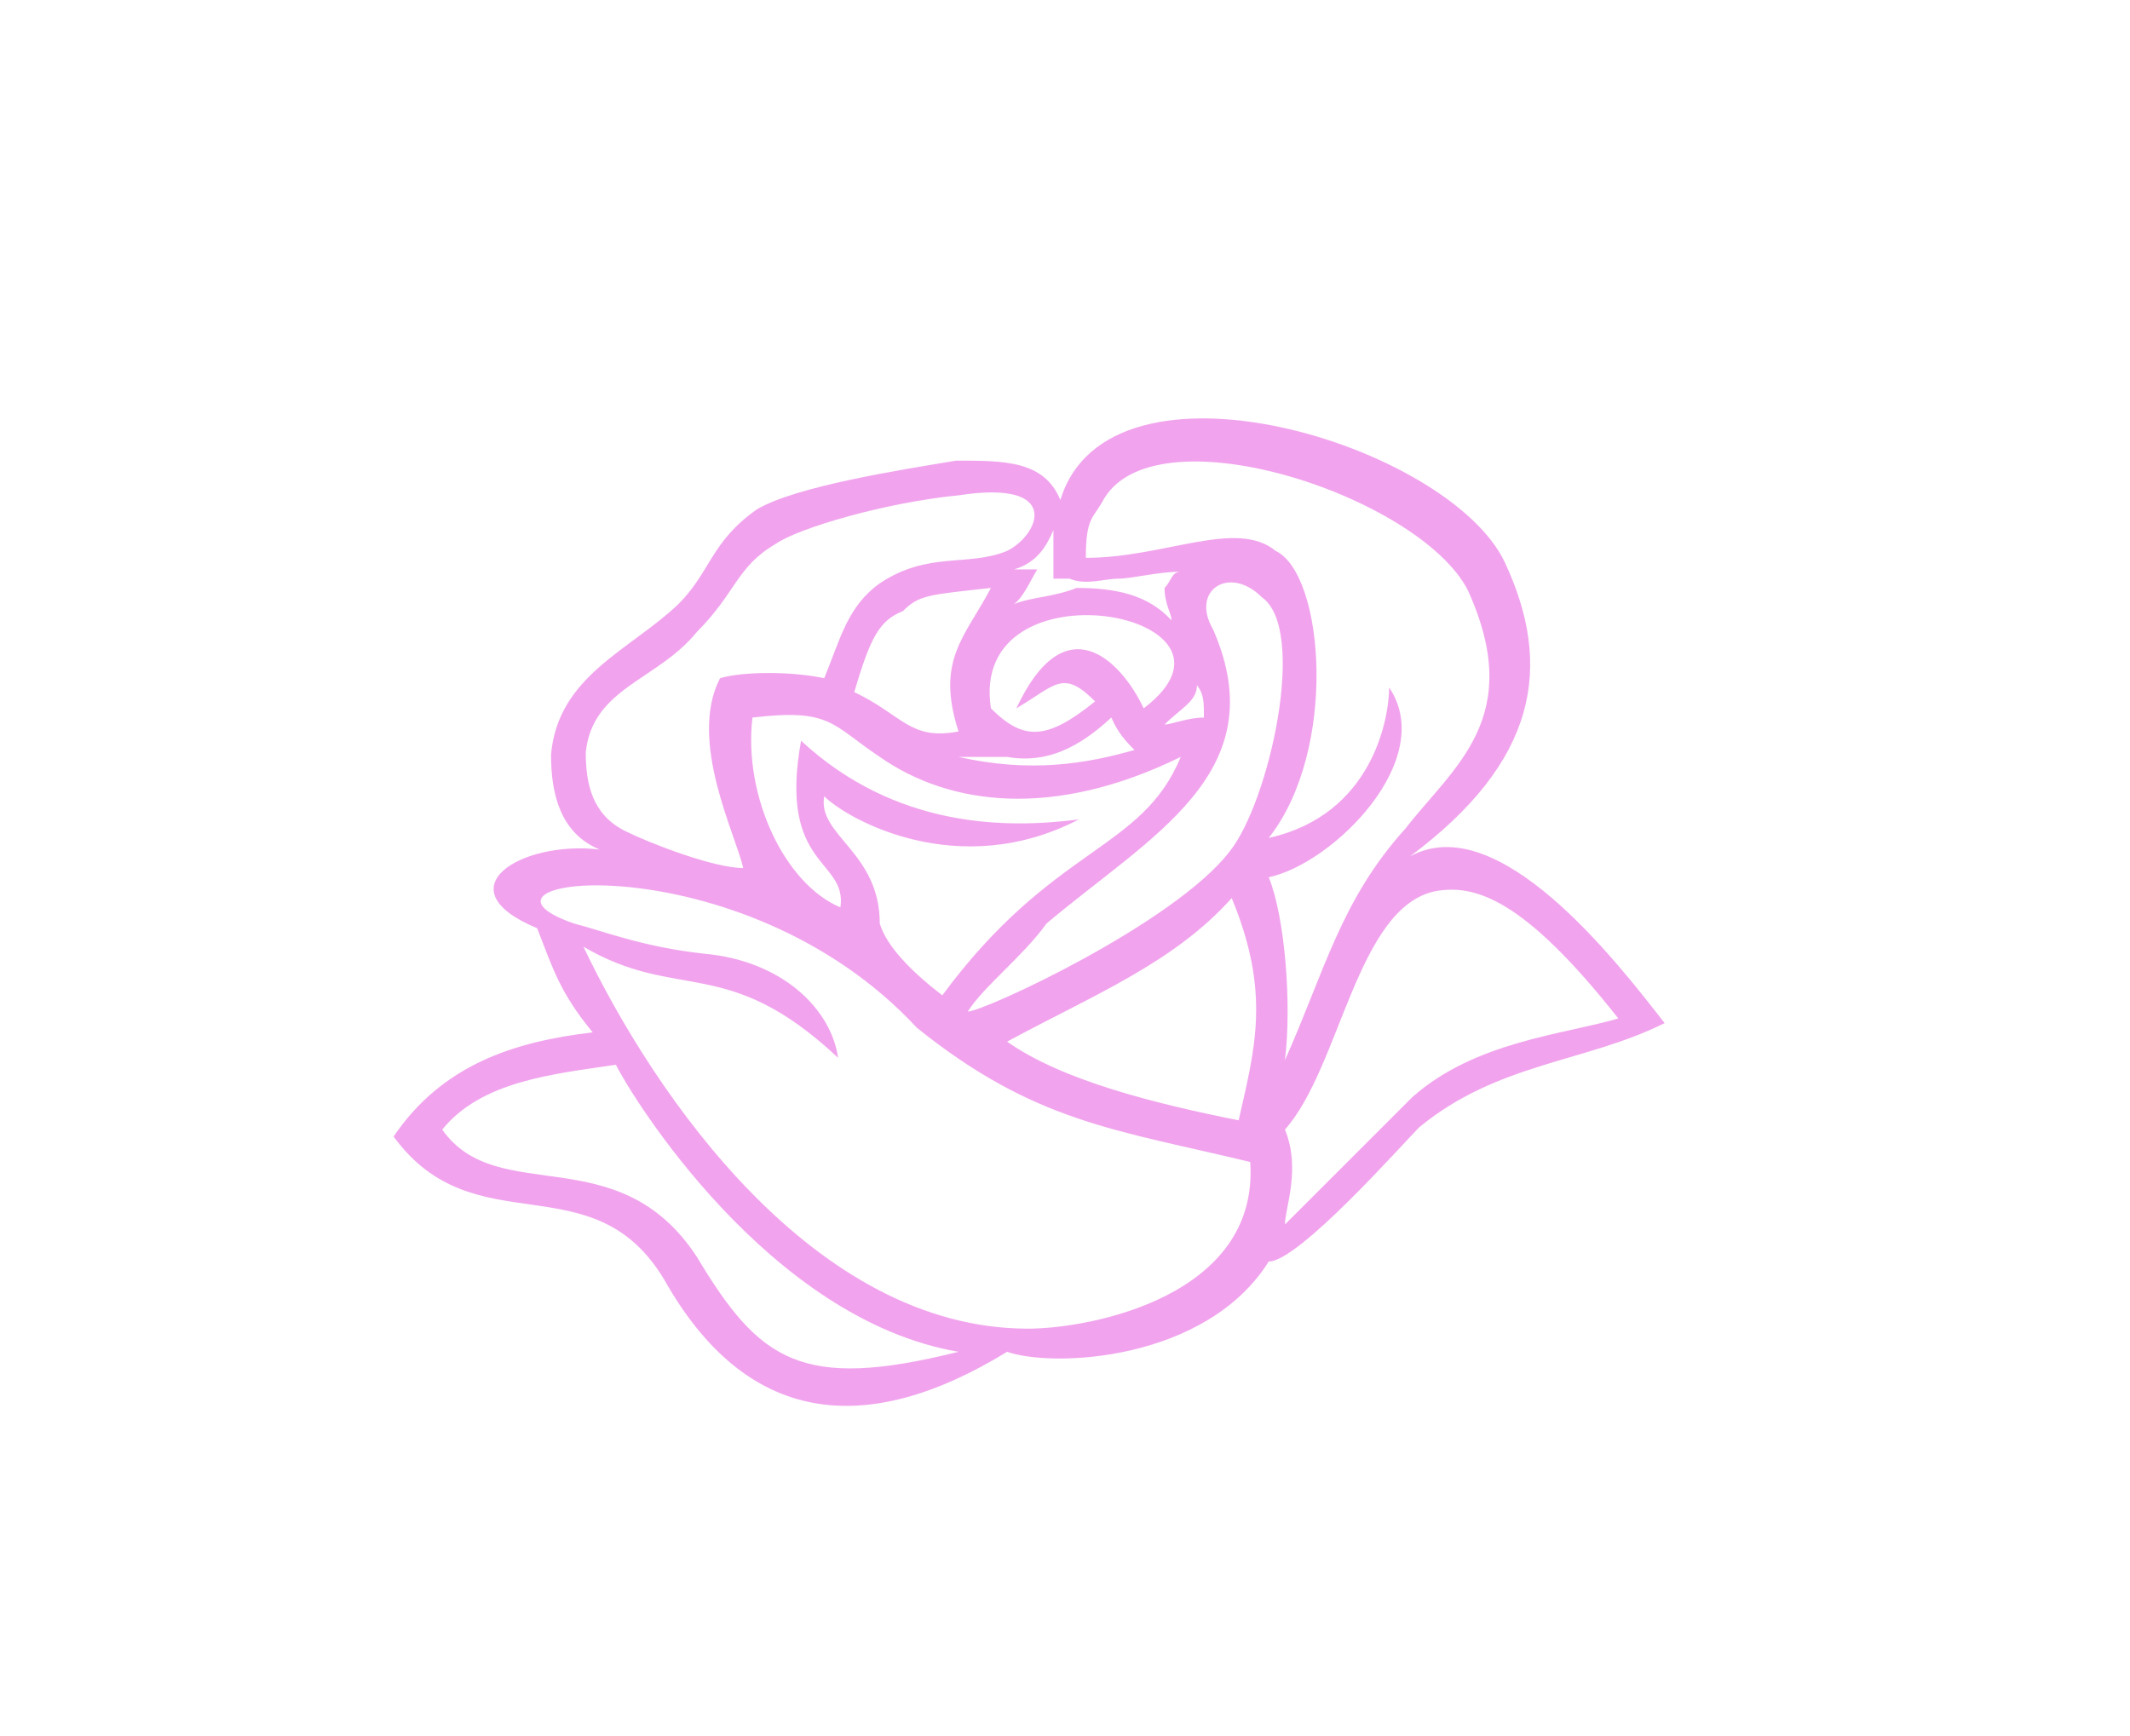 <?xml version="1.0" encoding="utf-8"?>
<!-- Generator: Adobe Illustrator 26.5.1, SVG Export Plug-In . SVG Version: 6.00 Build 0)  -->
<svg version="1.1" id="Calque_1" xmlns="http://www.w3.org/2000/svg" xmlns:xlink="http://www.w3.org/1999/xlink" x="0px" y="0px"
	 width="92px" height="75px" viewBox="0 0 92 75" style="enable-background:new 0 0 92 75;" xml:space="preserve">
<style type="text/css">
	.st0{fill-rule:evenodd;clip-rule:evenodd;fill:#F1A4ED;}
</style>
<path class="st0" d="M43.5,58.4c-6.2,3.8-11.3,3.1-14.8-3.1c-3.1-5.2-8.2-1.4-11.7-6.2c2.1-3.1,5.2-4.1,8.6-4.5
	c-1.4-1.7-1.7-2.7-2.4-4.5c-4.1-1.7-0.7-3.8,2.7-3.4c-1.7-0.7-2.1-2.4-2.1-4.1c0.3-3.4,3.4-4.5,5.5-6.5c1.4-1.4,1.4-2.7,3.4-4.1
	c1.7-1,6.2-1.7,8.6-2.1c2.1,0,3.8,0,4.5,1.7c2.1-6.9,16.8-2.4,19.2,2.7c2.1,4.5,1.4,8.6-4.1,12.7c3.8-2.1,8.9,4.5,11,7.2
	c-3.4,1.7-7.2,1.7-10.6,4.5c-0.7,0.7-5.2,5.8-6.5,5.8C52.1,58.8,45.5,59.1,43.5,58.4z M30.4,41.2c3.4,0.3,5.5,2.4,5.8,4.5
	c-4.8-4.5-6.9-2.4-11-4.8c3.1,6.5,10,16.5,19.2,16.5c2.7,0,10-1.4,9.6-7.2c-5.8-1.4-9.3-1.7-14.4-5.8c-7.6-8.2-20.6-6.5-14.8-4.5
	C26,40.2,27.7,40.9,30.4,41.2z M46.9,24.1c3.4,0,6.5-1.7,8.2-0.3c2.1,1,2.7,8.6-0.3,12.4c4.5-1,5.2-5.2,5.2-6.5
	c2.1,3.1-2.4,7.6-5.2,8.2c0.7,1.7,1,5.5,0.7,7.9c1.7-3.8,2.4-6.9,5.2-10c2.1-2.7,5.2-4.8,2.7-10.3c-2.1-4.1-13.7-7.9-15.8-3.8
	C47.2,22.4,46.9,22.4,46.9,24.1z M43.5,45c2.4,1.7,6.5,2.7,10,3.4c0.7-3.1,1.4-5.5-0.3-9.6C50.7,41.6,47.2,43,43.5,45z M52.4,27.2
	c2.7,6.2-2.7,8.9-7.2,12.7c-1,1.4-2.7,2.7-3.4,3.8c0.7,0,8.9-3.8,11.3-6.9c1.7-2.1,3.4-9.6,1.4-11C53.1,24.4,51.4,25.5,52.4,27.2z
	 M32.1,37.5c-0.3-1.4-2.4-5.5-1-8.2c1-0.3,3.1-0.3,4.5,0c0.7-1.7,1-3.1,2.4-4.1c2.1-1.4,3.8-0.7,5.5-1.4c1.4-0.7,2.4-3.1-2.1-2.4
	c-3.1,0.3-6.9,1.4-7.9,2.1c-1.7,1-1.7,2.1-3.4,3.8c-1.7,2.1-4.5,2.4-4.8,5.2c0,1.4,0.3,2.7,1.7,3.4C28,36.4,30.8,37.5,32.1,37.5z
	 M55.5,48.8c0.7,1.7,0,3.4,0,4.1c0,0,1.7-1.7,5.5-5.5c2.7-2.4,6.5-2.7,8.9-3.4c-4.1-5.2-6.2-5.8-7.9-5.5
	C58.6,39.2,57.9,46.1,55.5,48.8z M19.1,48.8c2.4,3.4,7.6,0.3,11,5.5c2.7,4.5,4.5,5.8,11.3,4.1c-8.2-1.4-14.1-11-14.8-12.4
	C23.9,46.4,20.8,46.7,19.1,48.8z M36.3,39.2c0.3-2.1-2.7-1.7-1.7-7.2c4.1,3.8,8.9,3.8,12,3.4c-5.2,2.7-10,0-11-1
	c-0.3,1.7,2.4,2.4,2.4,5.5c0.3,1,1.4,2.1,2.7,3.1c4.8-6.5,8.6-6.2,10.3-10.3c-5.5,2.7-10,2.1-13,0c-2.1-1.4-2.1-2.1-5.5-1.7
	C32.1,34.4,33.9,38.2,36.3,39.2z M42.8,30.6c1.4,1.4,2.4,1.4,4.5-0.3c-1.4-1.4-1.7-0.7-3.4,0.3c2.1-4.5,4.5-2.1,5.5,0
	C54.8,26.5,41.8,24.1,42.8,30.6z M36.9,29.9c2.1,1,2.4,2.1,4.5,1.7c-1-3.1,0.3-4.1,1.4-6.2c-2.7,0.3-3.1,0.3-3.8,1
	C38,26.8,37.6,27.5,36.9,29.9z M43.8,26.1c0.7-0.3,1.7-0.3,2.7-0.7c1.7,0,3.1,0.3,4.1,1.4c0-0.3-0.3-0.7-0.3-1.4
	c0.3-0.3,0.3-0.7,0.7-0.7c-1,0-2.1,0.3-2.7,0.3s-1.4,0.3-2.1,0h-0.7c0-0.7,0-1.4,0-2.1c-0.3,0.7-0.7,1.4-1.7,1.7h1
	C44.5,25.1,44.2,25.8,43.8,26.1z M43.5,32.7c-0.7,0-1.4,0-2.1,0c3.1,0.7,5.5,0.3,7.6-0.3c-0.3-0.3-0.7-0.7-1-1.4
	C46.6,32.3,45.2,33,43.5,32.7z M50.3,31.3c0.3,0,1-0.3,1.7-0.3c0-0.7,0-1-0.3-1.4C51.7,30.3,51,30.6,50.3,31.3z"/>
</svg>
